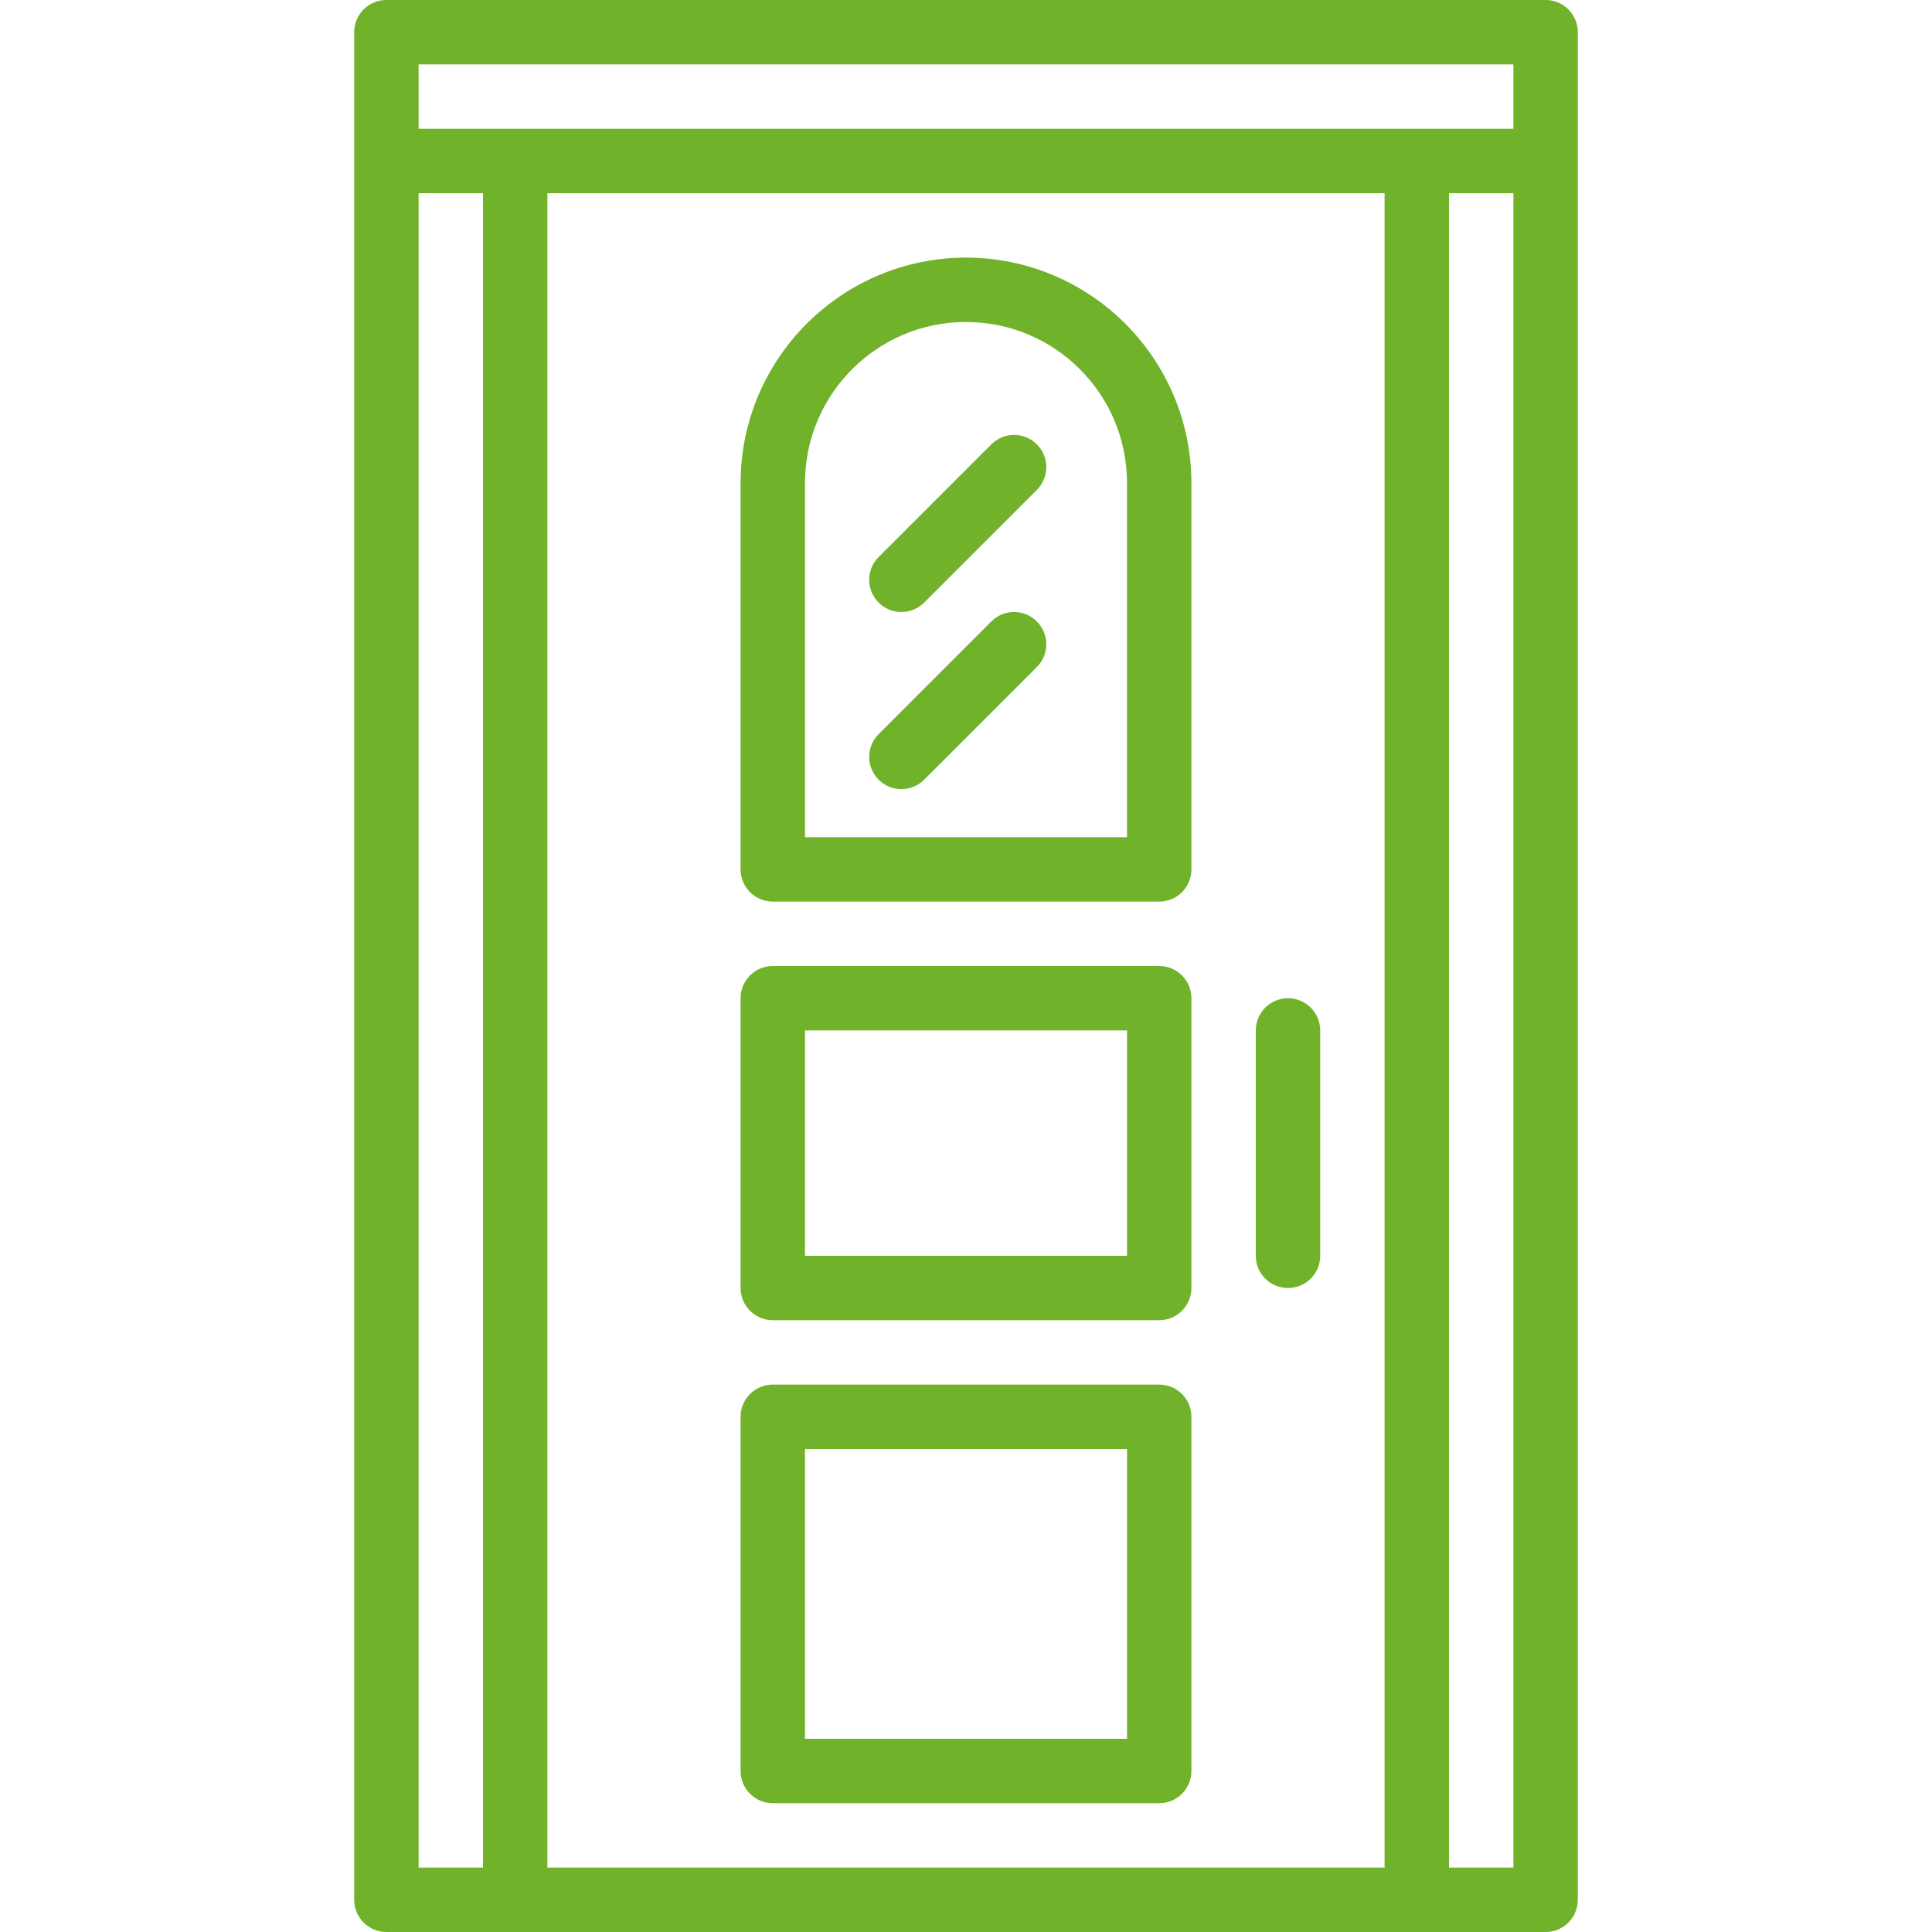 <?xml version="1.0" encoding="UTF-8"?>
<svg width="1200pt" height="1200pt" version="1.1" viewBox="0 0 1200 1200" xmlns="http://www.w3.org/2000/svg">
 <g fill="#70b229">
  <path d="m800 620c-5.305-0.004-10.395 2.102-14.145 5.856-3.754 3.75-5.859 8.84-5.856 14.145v140c0 11.047 8.953 20 20 20s20-8.953 20-20v-140c0.004-5.305-2.102-10.395-5.856-14.145-3.75-3.754-8.84-5.859-14.145-5.856z"/>
  <path d="m980 1180v-1160c0.004-5.305-2.102-10.395-5.856-14.145-3.75-3.754-8.84-5.859-14.145-5.856h-720c-5.305-0.004-10.395 2.102-14.145 5.856-3.754 3.75-5.859 8.84-5.856 14.145v1160c-0.004 5.305 2.102 10.395 5.856 14.145 3.75 3.754 8.84 5.859 14.145 5.856h720c5.305 0.004 10.395-2.102 14.145-5.856 3.754-3.75 5.859-8.84 5.856-14.145zm-720-1140h680v40h-680zm0 80h40v1040h-40zm80 0h520v1040h-520zm600 1040h-40v-1040h40z"/>
  <path d="m600 160c-77.281 0.094-139.91 62.719-140 140v240c-0.004 5.305 2.102 10.395 5.856 14.145 3.75 3.754 8.84 5.859 14.145 5.856h240c5.305 0.004 10.395-2.102 14.145-5.856 3.754-3.75 5.859-8.84 5.856-14.145v-240c-0.094-77.281-62.719-139.91-140-140zm100 360h-200v-220c0-55.227 44.773-100 100-100s100 44.773 100 100z"/>
  <path d="m720 600h-240c-5.305-0.004-10.395 2.102-14.145 5.856-3.754 3.75-5.859 8.84-5.856 14.145v180c-0.004 5.305 2.102 10.395 5.856 14.145 3.75 3.754 8.84 5.859 14.145 5.856h240c5.305 0.004 10.395-2.102 14.145-5.856 3.754-3.75 5.859-8.84 5.856-14.145v-180c0.004-5.305-2.102-10.395-5.856-14.145-3.75-3.754-8.84-5.859-14.145-5.856zm-20 180h-200v-140h200z"/>
  <path d="m720 860h-240c-5.305-0.004-10.395 2.102-14.145 5.856-3.754 3.75-5.859 8.84-5.856 14.145v220c-0.004 5.305 2.102 10.395 5.856 14.145 3.75 3.754 8.84 5.859 14.145 5.856h240c5.305 0.004 10.395-2.102 14.145-5.856 3.754-3.75 5.859-8.84 5.856-14.145v-220c0.004-5.305-2.102-10.395-5.856-14.145-3.75-3.754-8.84-5.859-14.145-5.856zm-20 220h-200v-180h200z"/>
  <path d="m615.86 275.86-70 70c-5.129 5.035-7.16 12.438-5.32 19.387 1.84 6.949 7.266 12.375 14.215 14.215 6.949 1.84 14.352-0.191 19.387-5.32l70-70c7.688-7.832 7.633-20.395-0.129-28.152-7.758-7.762-20.32-7.816-28.152-0.129z"/>
  <path d="m615.86 385.86-70 70c-5.129 5.035-7.16 12.438-5.32 19.387 1.84 6.949 7.266 12.375 14.215 14.215 6.949 1.84 14.352-0.191 19.387-5.32l70-70c7.688-7.832 7.633-20.395-0.129-28.152-7.758-7.762-20.32-7.816-28.152-0.129z"/>
 </g>
</svg>
